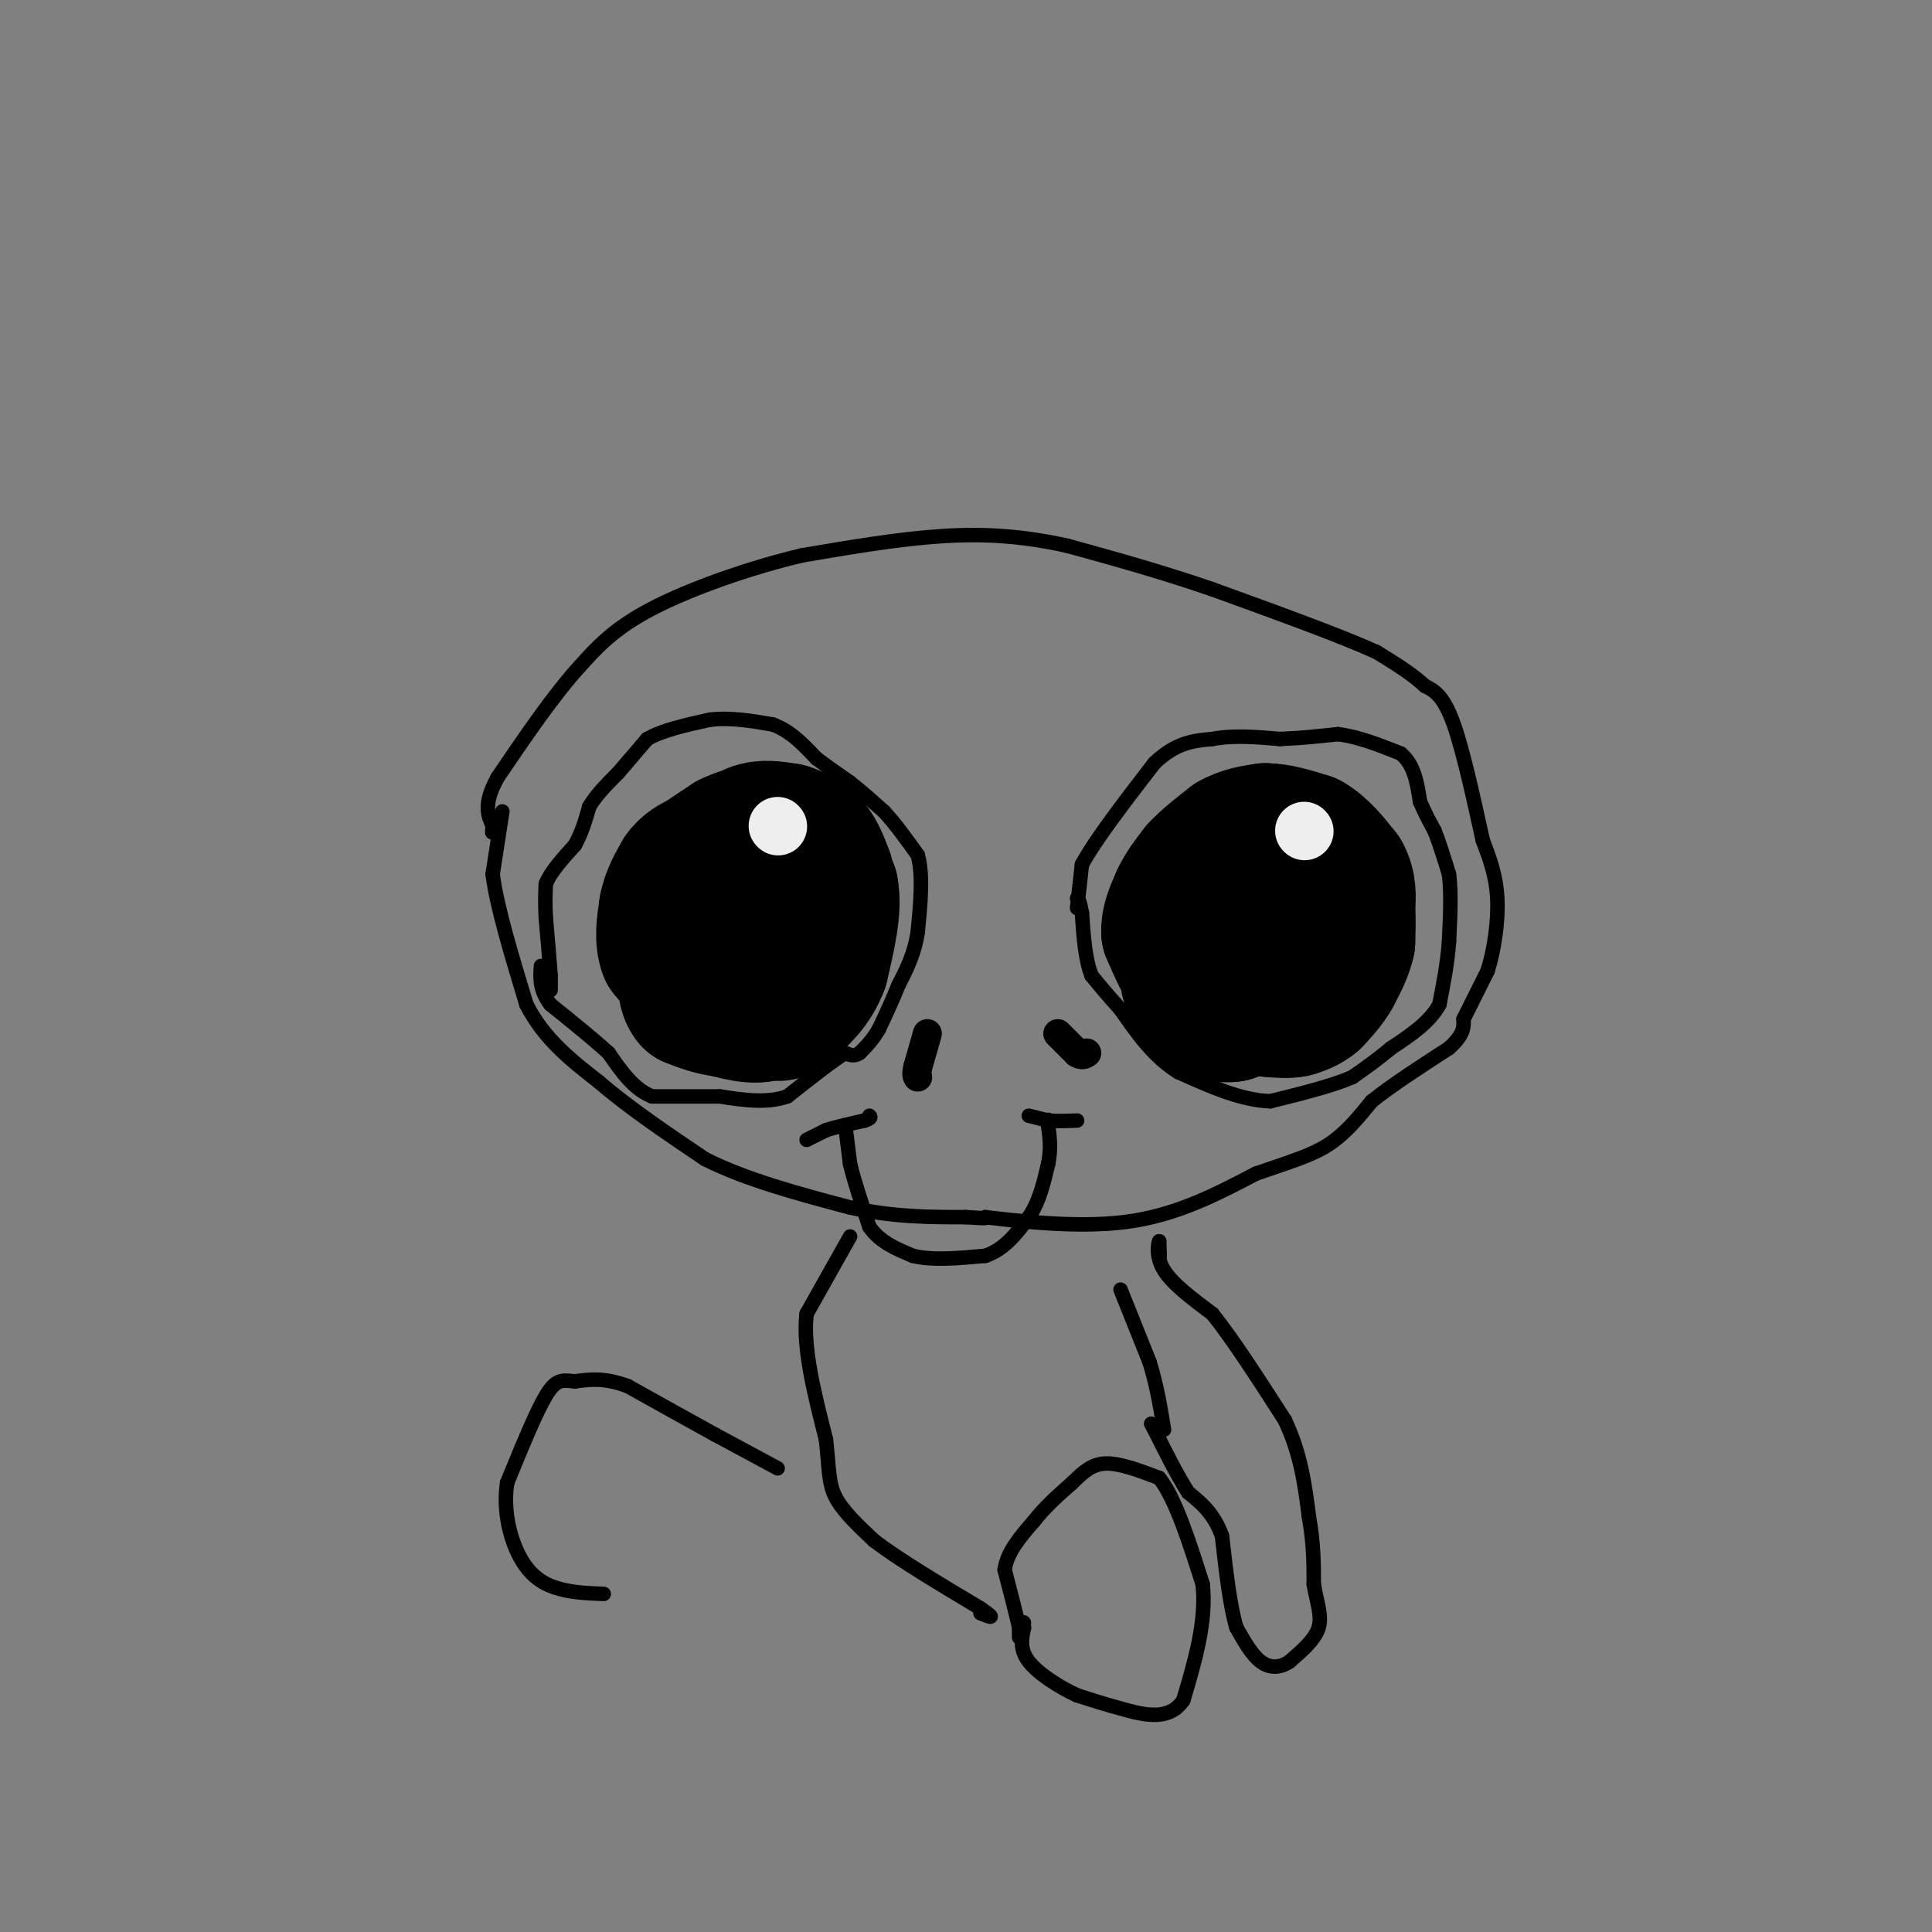 <svg viewBox='0 0 400 400' version='1.1' xmlns='http://www.w3.org/2000/svg' xmlns:xlink='http://www.w3.org/1999/xlink'><rect x="0" y="0" width="400" height="400" fill="#808080" stroke="none"/><g fill='none' stroke='#000000' stroke-width='28' stroke-linecap='round' stroke-linejoin='round'><path d='M157,209c0.000,0.000 -3.000,0.000 -3,0'/><path d='M154,209c-2.167,-1.000 -6.083,-3.500 -10,-6'/><path d='M144,203c-2.667,-2.000 -4.333,-4.000 -6,-6'/><path d='M138,197c-1.000,-2.500 -0.500,-5.750 0,-9'/><path d='M138,188c0.500,-2.667 1.750,-4.833 3,-7'/><path d='M141,181c1.167,-1.667 2.583,-2.333 4,-3'/><path d='M145,178c1.667,-1.167 3.833,-2.583 6,-4'/><path d='M151,174c2.000,-1.000 4.000,-1.500 6,-2'/><path d='M157,172c2.333,0.333 5.167,2.167 8,4'/><path d='M165,176c2.500,2.000 4.750,5.000 7,8'/><path d='M172,184c0.833,4.000 -0.583,10.000 -2,16'/><path d='M170,200c-1.500,4.167 -4.250,6.583 -7,9'/><path d='M163,209c-1.933,1.533 -3.267,0.867 -5,-2c-1.733,-2.867 -3.867,-7.933 -6,-13'/><path d='M152,194c0.667,-3.222 5.333,-4.778 8,-4c2.667,0.778 3.333,3.889 4,7'/><path d='M164,197c0.000,3.167 -2.000,7.583 -4,12'/><path d='M160,209c-2.333,2.000 -6.167,1.000 -10,0'/><path d='M150,209c-2.833,-0.333 -4.917,-1.167 -7,-2'/><path d='M143,207c-1.333,-1.500 -1.167,-4.250 -1,-7'/><path d='M142,200c0.000,-3.000 0.500,-7.000 1,-11'/><path d='M143,189c1.333,-3.000 4.167,-5.000 7,-7'/><path d='M150,182c1.333,-2.000 1.167,-3.500 1,-5'/><path d='M151,177c1.000,-1.667 3.000,-3.333 5,-5'/><path d='M156,172c2.000,-0.833 4.500,-0.417 7,0'/><path d='M163,172c2.000,0.500 3.500,1.750 5,3'/><path d='M168,175c1.333,1.500 2.167,3.750 3,6'/><path d='M171,181c0.500,2.000 0.250,4.000 0,6'/><path d='M246,203c0.000,0.000 0.000,-6.000 0,-6'/><path d='M246,197c-0.333,-1.833 -1.167,-3.417 -2,-5'/><path d='M244,192c-0.167,0.333 0.417,3.667 1,7'/><path d='M245,199c-0.333,0.167 -1.667,-2.917 -3,-6'/><path d='M242,193c-0.167,-2.167 0.917,-4.583 2,-7'/><path d='M244,186c1.000,-2.167 2.500,-4.083 4,-6'/><path d='M248,180c1.833,-2.000 4.417,-4.000 7,-6'/><path d='M255,174c2.333,-1.333 4.667,-1.667 7,-2'/><path d='M262,172c2.667,0.000 5.833,1.000 9,2'/><path d='M271,174c2.667,1.500 4.833,4.250 7,7'/><path d='M278,181c1.333,2.333 1.167,4.667 1,7'/><path d='M279,188c0.167,2.333 0.083,4.667 0,7'/><path d='M279,195c-0.500,2.333 -1.750,4.667 -3,7'/><path d='M276,202c-1.167,2.000 -2.583,3.500 -4,5'/><path d='M272,207c-1.333,1.167 -2.667,1.583 -4,2'/><path d='M268,209c-1.500,0.333 -3.250,0.167 -5,0'/><path d='M263,209c-2.167,-0.833 -5.083,-2.917 -8,-5'/><path d='M255,204c-2.089,-2.200 -3.311,-5.200 -3,-8c0.311,-2.800 2.156,-5.400 4,-8'/><path d='M256,188c2.578,-2.889 7.022,-6.111 9,-5c1.978,1.111 1.489,6.556 1,12'/><path d='M266,195c0.156,3.733 0.044,7.067 -1,9c-1.044,1.933 -3.022,2.467 -5,3'/><path d='M260,207c-1.667,1.000 -3.333,2.000 -5,3'/><path d='M255,210c-1.833,0.333 -3.917,-0.333 -6,-1'/><path d='M249,209c-1.333,-1.500 -1.667,-4.750 -2,-8'/></g>
<g fill='none' stroke='#EEEEEE' stroke-width='12' stroke-linecap='round' stroke-linejoin='round'><path d='M270,172c0.000,0.000 0.100,0.100 0.1,0.1'/><path d='M161,171c0.000,0.000 0.100,0.100 0.1,0.1'/></g>
<g fill='none' stroke='#000000' stroke-width='6' stroke-linecap='round' stroke-linejoin='round'><path d='M192,214c0.000,0.000 -2.000,7.000 -2,7'/><path d='M190,221c-0.333,1.500 -0.167,1.750 0,2'/><path d='M219,214c0.000,0.000 4.000,4.000 4,4'/><path d='M223,218c1.000,0.667 1.500,0.333 2,0'/></g>
<g fill='none' stroke='#000000' stroke-width='3' stroke-linecap='round' stroke-linejoin='round'><path d='M114,205c0.000,0.000 0.000,-3.000 0,-3'/><path d='M114,202c-0.167,-2.500 -0.583,-7.250 -1,-12'/><path d='M113,190c-0.167,-3.167 -0.083,-5.083 0,-7'/><path d='M113,183c1.000,-2.500 3.500,-5.250 6,-8'/><path d='M119,175c1.500,-2.667 2.250,-5.333 3,-8'/><path d='M122,167c1.500,-2.500 3.750,-4.750 6,-7'/><path d='M128,160c2.000,-2.333 4.000,-4.667 6,-7'/><path d='M134,153c3.167,-1.833 8.083,-2.917 13,-4'/><path d='M147,149c4.333,-0.500 8.667,0.250 13,1'/><path d='M160,150c3.667,1.333 6.333,4.167 9,7'/><path d='M169,157c2.667,2.000 4.833,3.500 7,5'/><path d='M176,162c2.333,1.833 4.667,3.917 7,6'/><path d='M183,168c2.333,2.500 4.667,5.750 7,9'/><path d='M190,177c1.167,4.167 0.583,10.083 0,16'/><path d='M190,193c-0.667,4.500 -2.333,7.750 -4,11'/><path d='M186,204c-1.333,3.333 -2.667,6.167 -4,9'/><path d='M182,213c-1.333,2.333 -2.667,3.667 -4,5'/><path d='M178,218c-1.167,0.833 -2.083,0.417 -3,0'/><path d='M175,218c-2.500,1.500 -7.250,5.250 -12,9'/><path d='M163,227c-4.333,1.500 -9.167,0.750 -14,0'/><path d='M149,227c-4.667,0.000 -9.333,0.000 -14,0'/><path d='M135,227c-3.833,-1.500 -6.417,-5.250 -9,-9'/><path d='M126,218c-3.500,-3.167 -7.750,-6.583 -12,-10'/><path d='M114,208c-2.333,-3.000 -2.167,-5.500 -2,-8'/><path d='M223,188c0.000,0.000 1.000,-9.000 1,-9'/><path d='M224,179c2.667,-5.000 8.833,-13.000 15,-21'/><path d='M239,158c4.500,-4.333 8.250,-4.667 12,-5'/><path d='M251,153c4.333,-0.833 9.167,-0.417 14,0'/><path d='M265,153c4.333,-0.167 8.167,-0.583 12,-1'/><path d='M277,152c4.167,0.500 8.583,2.250 13,4'/><path d='M290,156c2.833,2.333 3.417,6.167 4,10'/><path d='M294,166c1.167,2.667 2.083,4.333 3,6'/><path d='M297,172c1.000,2.500 2.000,5.750 3,9'/><path d='M300,181c0.500,3.833 0.250,8.917 0,14'/><path d='M300,195c-0.333,4.500 -1.167,8.750 -2,13'/><path d='M298,208c-2.000,3.667 -6.000,6.333 -10,9'/><path d='M288,217c-3.000,2.500 -5.500,4.250 -8,6'/><path d='M280,223c-4.167,1.833 -10.583,3.417 -17,5'/><path d='M263,228c-6.000,-0.167 -12.500,-3.083 -19,-6'/><path d='M244,222c-5.167,-3.167 -8.583,-8.083 -12,-13'/><path d='M232,209c-3.000,-3.333 -4.500,-5.167 -6,-7'/><path d='M226,202c-1.333,-3.333 -1.667,-8.167 -2,-13'/><path d='M224,189c-0.500,-2.667 -0.750,-2.833 -1,-3'/><path d='M167,236c0.000,0.000 4.000,-2.000 4,-2'/><path d='M171,234c2.000,-0.667 5.000,-1.333 8,-2'/><path d='M179,232c1.500,-0.500 1.250,-0.750 1,-1'/><path d='M175,233c0.000,0.000 1.000,8.000 1,8'/><path d='M176,241c0.833,3.500 2.417,8.250 4,13'/><path d='M180,254c2.167,3.167 5.583,4.583 9,6'/><path d='M189,260c4.000,1.000 9.500,0.500 15,0'/><path d='M204,260c4.000,-1.333 6.500,-4.667 9,-8'/><path d='M213,252c2.167,-3.167 3.083,-7.083 4,-11'/><path d='M217,241c0.667,-3.167 0.333,-5.583 0,-8'/><path d='M217,233c0.000,-1.500 0.000,-1.250 0,-1'/><path d='M213,231c0.000,0.000 4.000,1.000 4,1'/><path d='M217,232c1.667,0.167 3.833,0.083 6,0'/><path d='M104,168c0.000,0.000 -2.000,13.000 -2,13'/><path d='M102,181c0.833,6.667 3.917,16.833 7,27'/><path d='M109,208c3.667,7.167 9.333,11.583 15,16'/><path d='M124,224c6.167,5.333 14.083,10.667 22,16'/><path d='M146,240c8.667,4.333 19.333,7.167 30,10'/><path d='M176,250c9.000,2.000 16.500,2.000 24,2'/><path d='M200,252c4.667,0.333 4.333,0.167 4,0'/><path d='M204,252c5.867,0.667 18.533,2.333 29,1c10.467,-1.333 18.733,-5.667 27,-10'/><path d='M260,243c7.133,-2.489 11.467,-3.711 15,-6c3.533,-2.289 6.267,-5.644 9,-9'/><path d='M284,228c4.167,-3.333 10.083,-7.167 16,-11'/><path d='M300,217c3.167,-2.833 3.083,-4.417 3,-6'/><path d='M303,211c1.333,-2.667 3.167,-6.333 5,-10'/><path d='M308,201c1.356,-4.356 2.244,-10.244 2,-15c-0.244,-4.756 -1.622,-8.378 -3,-12'/><path d='M307,174c-1.533,-6.844 -3.867,-17.956 -6,-24c-2.133,-6.044 -4.067,-7.022 -6,-8'/><path d='M295,142c-2.667,-2.500 -6.333,-4.750 -10,-7'/><path d='M285,135c-7.333,-3.333 -20.667,-8.167 -34,-13'/><path d='M251,122c-10.667,-3.667 -20.333,-6.333 -30,-9'/><path d='M221,113c-9.156,-2.022 -17.044,-2.578 -26,-2c-8.956,0.578 -18.978,2.289 -29,4'/><path d='M166,115c-10.733,2.533 -23.067,6.867 -31,11c-7.933,4.133 -11.467,8.067 -15,12'/><path d='M120,138c-5.333,5.833 -11.167,14.417 -17,23'/><path d='M103,161c-3.000,5.500 -2.000,7.750 -1,10'/><path d='M102,171c-0.167,1.833 -0.083,1.417 0,1'/><path d='M176,256c0.000,0.000 -9.000,16.000 -9,16'/><path d='M167,272c-0.833,7.000 1.583,16.500 4,26'/><path d='M171,298c0.711,6.311 0.489,9.089 2,12c1.511,2.911 4.756,5.956 8,9'/><path d='M181,319c5.000,3.833 13.500,8.917 22,14'/><path d='M203,333c3.667,2.500 1.833,1.750 0,1'/><path d='M211,339c0.000,0.000 0.000,-2.000 0,-2'/><path d='M211,337c-0.500,-2.333 -1.750,-7.167 -3,-12'/><path d='M208,325c0.500,-3.667 3.250,-6.833 6,-10'/><path d='M214,315c2.333,-3.000 5.167,-5.500 8,-8'/><path d='M222,307c2.311,-2.267 4.089,-3.933 7,-4c2.911,-0.067 6.956,1.467 11,3'/><path d='M240,306c3.333,4.167 6.167,13.083 9,22'/><path d='M249,328c0.833,7.667 -1.583,15.833 -4,24'/><path d='M245,352c-2.844,4.311 -7.956,3.089 -12,2c-4.044,-1.089 -7.022,-2.044 -10,-3'/><path d='M223,351c-3.733,-1.711 -8.067,-4.489 -10,-7c-1.933,-2.511 -1.467,-4.756 -1,-7'/><path d='M212,337c-0.167,-1.333 -0.083,-1.167 0,-1'/><path d='M232,267c0.000,0.000 6.000,15.000 6,15'/><path d='M238,282c1.500,4.833 2.250,9.417 3,14'/><path d='M240,260c0.000,0.000 0.100,0.100 0.1,0.1'/><path d='M240.1,260.1c0.000,-0.500 -0.050,-1.800 -0.1,-3.1'/><path d='M240,257c-0.238,0.451 -0.782,3.129 1,6c1.782,2.871 5.891,5.936 10,9'/><path d='M251,272c4.167,5.167 9.583,13.583 15,22'/><path d='M266,294c3.333,7.000 4.167,13.500 5,20'/><path d='M271,314c1.000,5.667 1.000,9.833 1,14'/><path d='M272,328c0.644,3.867 1.756,6.533 1,9c-0.756,2.467 -3.378,4.733 -6,7'/><path d='M267,344c-2.044,1.400 -4.156,1.400 -6,0c-1.844,-1.400 -3.422,-4.200 -5,-7'/><path d='M256,337c-1.333,-4.333 -2.167,-11.667 -3,-19'/><path d='M253,318c-1.667,-4.667 -4.333,-6.833 -7,-9'/><path d='M246,309c-2.333,-3.667 -4.667,-8.333 -7,-13'/><path d='M239,296c-1.167,-2.167 -0.583,-1.083 0,0'/><path d='M161,304c0.000,0.000 -13.000,-7.000 -13,-7'/><path d='M148,297c-5.167,-2.833 -11.583,-6.417 -18,-10'/><path d='M130,287c-4.833,-1.833 -7.917,-1.417 -11,-1'/><path d='M119,286c-2.689,-0.289 -3.911,-0.511 -6,3c-2.089,3.511 -5.044,10.756 -8,18'/><path d='M105,307c-0.929,6.060 0.750,12.208 3,16c2.250,3.792 5.071,5.226 8,6c2.929,0.774 5.964,0.887 9,1'/></g>
</svg>